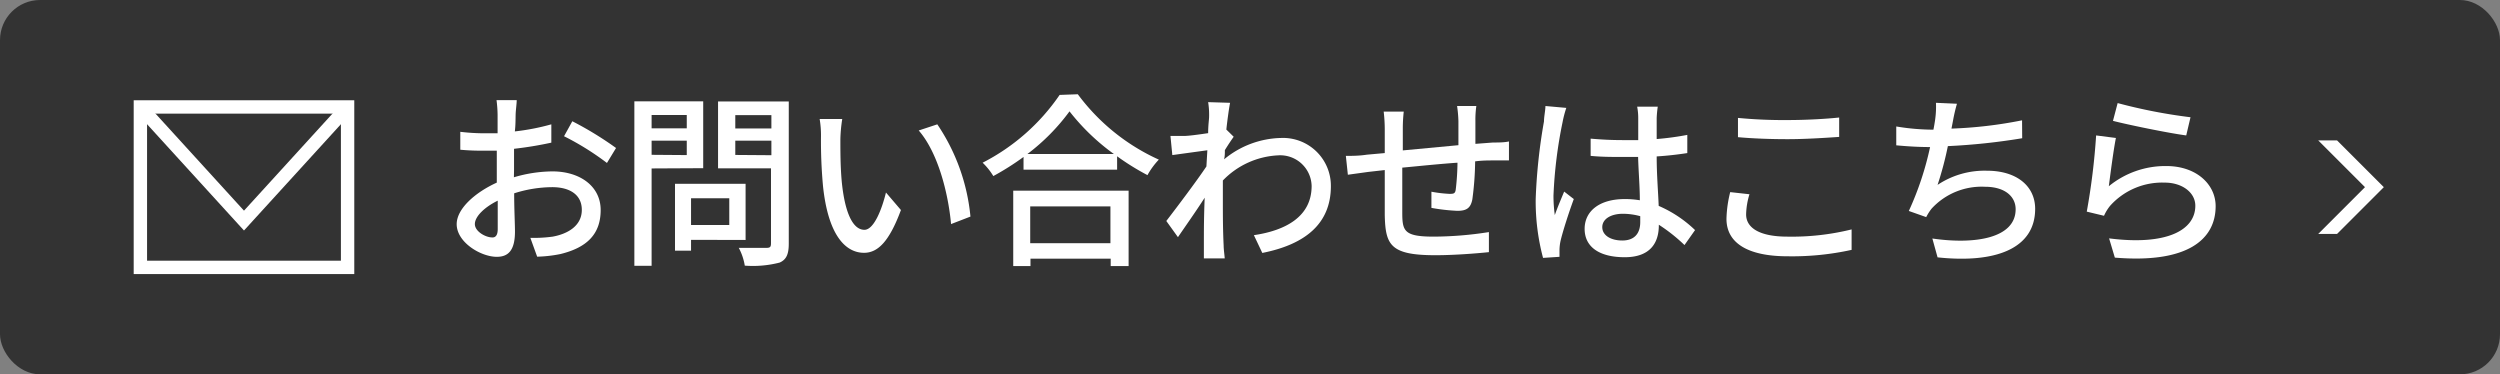 <svg xmlns="http://www.w3.org/2000/svg" viewBox="0 0 187 28"><rect x="0" y="0" width="187" height="28" fill="#808080" stroke="none"/><defs><style>.a{fill:#333;}.b{fill:#fff;}.c{fill:none;stroke:#fff;stroke-miterlimit:10;}</style></defs><title>hd_contact</title><rect class="a" width="187" height="28" rx="3"/><path class="b" d="M38.44,13.26a10.41,10.41,0,0,1,2.88-.44c2.06,0,3.61,1.11,3.61,2.89s-1,2.8-3,3.29a9.88,9.88,0,0,1-1.75.2l-.51-1.41a10.15,10.15,0,0,0,1.67-.09c1.16-.21,2.18-.83,2.18-2S42.57,14,41.31,14a9.5,9.5,0,0,0-2.85.46c0,1.15.06,2.31.06,2.86,0,1.47-.55,1.89-1.36,1.89-1.2,0-3-1.09-3-2.44,0-1.17,1.41-2.39,3-3.11v-.86c0-.49,0-1,0-1.53-.33,0-.64,0-.91,0a17.76,17.76,0,0,1-1.82-.07l0-1.34a15.29,15.29,0,0,0,1.84.11l.95,0c0-.63,0-1.13,0-1.39a9.3,9.3,0,0,0-.08-1.09h1.51c0,.27-.07.73-.08,1.07s0,.78-.06,1.27a17,17,0,0,0,2.73-.53l0,1.37a27.53,27.53,0,0,1-2.79.46c0,.56,0,1.11,0,1.6Zm-1.21,3.88c0-.44,0-1.24,0-2.13-1,.49-1.71,1.19-1.71,1.75s.81,1,1.29,1C37.06,17.78,37.23,17.6,37.23,17.14Zm5.58-8.07a25.41,25.41,0,0,1,3.27,2l-.68,1.12a20.43,20.43,0,0,0-3.21-2Z"/><path class="b" d="M48.74,12.6v7.28H47.45V7.58H52.6v5Zm0-4v1h2.63v-1Zm2.63,3V10.52H48.74v1.06Zm.32,6.34v.81h-1.2v-5h5.28v4.2Zm0-3.11v2h2.86v-2ZM59,18.23c0,.78-.18,1.19-.68,1.41a8,8,0,0,1-2.61.23,4.27,4.27,0,0,0-.45-1.33c.88,0,1.8,0,2.08,0s.33-.09.33-.35v-5.6H53.71v-5H59ZM55,8.61v1h2.7v-1Zm2.7,3V10.52H55v1.07Z"/><path class="b" d="M62.86,10.43c0,.86,0,2,.1,3.12.21,2.19.77,3.64,1.7,3.64.7,0,1.3-1.51,1.61-2.79l1.12,1.31c-.88,2.38-1.74,3.2-2.76,3.2-1.4,0-2.69-1.34-3.07-5a36.59,36.59,0,0,1-.15-3.71,7.33,7.33,0,0,0-.1-1.3l1.69,0A11.16,11.16,0,0,0,62.86,10.43Zm9.73,5.77-1.45.56c-.22-2.38-1-5.37-2.42-7l1.39-.46A14.8,14.8,0,0,1,72.59,16.2Z"/><path class="b" d="M80.62,7.05a15.48,15.48,0,0,0,6.06,4.89,5.67,5.67,0,0,0-.85,1.16,18.7,18.7,0,0,1-2.27-1.41v1h-7v-.95a19.94,19.94,0,0,1-2.26,1.43,4.82,4.82,0,0,0-.8-1,15.55,15.55,0,0,0,5.76-5.07Zm-4.83,7.21h8.63V19.9H83.08v-.55h-6v.55H75.79Zm7.53-2.74A16.25,16.25,0,0,1,80,8.33a15.45,15.45,0,0,1-3.15,3.19Zm-6.26,3.92v2.75h6V15.44Z"/><path class="b" d="M92.28,10.23c-.18.25-.44.64-.66,1,0,.23,0,.47-.06.69a6.9,6.9,0,0,1,4.26-1.6,3.58,3.58,0,0,1,3.73,3.6c0,2.81-1.91,4.36-5.13,5l-.63-1.33c2.38-.35,4.32-1.39,4.32-3.68a2.35,2.35,0,0,0-2.5-2.29,6.15,6.15,0,0,0-4.14,1.88c0,.5,0,1,0,1.43,0,1.2,0,2.2.06,3.46,0,.25.06.66.08.94H90.05c0-.24,0-.69,0-.91,0-1.29,0-2.09.06-3.63-.64,1-1.46,2.16-2,2.95l-.87-1.21c.77-1,2.28-3,3-4.08l.07-1.21-2.62.36-.14-1.43c.35,0,.65,0,1,0s1.15-.11,1.82-.21c0-.6.07-1.05.07-1.2a6.13,6.13,0,0,0-.07-1.12l1.64.05c-.07.35-.18,1.1-.28,2Z"/><path class="b" d="M110.43,7.93a7.09,7.09,0,0,0-.07,1.1c0,.58,0,1.19,0,1.73l1.32-.1c.38,0,.84,0,1.19-.08V12c-.22,0-.84,0-1.19,0s-.83,0-1.34.07a22.33,22.33,0,0,1-.21,2.85c-.13.66-.45.85-1.12.85a14.36,14.36,0,0,1-1.94-.22l0-1.21a9.84,9.84,0,0,0,1.33.16c.31,0,.45,0,.49-.33a18.33,18.33,0,0,0,.13-2c-1.33.09-2.85.25-4.13.37,0,1.36,0,2.73,0,3.3,0,1.42.09,1.86,2.35,1.86a27.14,27.14,0,0,0,4.13-.34l0,1.5c-.94.1-2.63.23-4,.23-3.37,0-3.74-.76-3.79-3,0-.59,0-2,0-3.37l-1.24.14-1.52.21-.15-1.41c.42,0,1,0,1.57-.09l1.34-.12V9.68a11.59,11.59,0,0,0-.08-1.33H105a11.49,11.49,0,0,0-.07,1.26c0,.4,0,1,0,1.64l4.16-.39V9.07a9.49,9.49,0,0,0-.1-1.14Z"/><path class="b" d="M117.16,8.07a8,8,0,0,0-.28,1.07,33.6,33.6,0,0,0-.68,5.49,10.44,10.44,0,0,0,.1,1.46c.2-.58.49-1.25.7-1.76l.72.56c-.37,1-.84,2.46-1,3.17a3.47,3.47,0,0,0-.07.63c0,.14,0,.35,0,.52l-1.23.08a16.43,16.43,0,0,1-.55-4.4,41.45,41.45,0,0,1,.62-5.81c0-.35.1-.78.11-1.15ZM126,18.33a12.62,12.62,0,0,0-1.92-1.52v.05c0,1.28-.62,2.38-2.55,2.38s-3-.79-3-2.12,1.11-2.23,3-2.23a6.81,6.81,0,0,1,1.13.09c0-1-.1-2.16-.13-3.24-.39,0-.79,0-1.18,0-.8,0-1.55,0-2.37-.08V10.37c.8.07,1.57.11,2.4.11.39,0,.77,0,1.16,0,0-.68,0-1.27,0-1.62a4.5,4.5,0,0,0-.08-.88H124a8.14,8.14,0,0,0-.08.85c0,.35,0,.94,0,1.57a21.5,21.5,0,0,0,2.29-.31v1.36c-.71.11-1.49.2-2.29.25,0,1.39.11,2.64.15,3.7a9.14,9.14,0,0,1,2.72,1.81Zm-3.31-2.16a5,5,0,0,0-1.29-.18c-.92,0-1.55.4-1.55,1s.61,1,1.5,1,1.34-.51,1.34-1.38Z"/><path class="b" d="M130.86,14.53a5.48,5.48,0,0,0-.25,1.51c0,1,1,1.66,3.08,1.66a18.6,18.6,0,0,0,4.81-.54v1.53a20.63,20.63,0,0,1-4.78.48c-3,0-4.58-1-4.58-2.8a8.88,8.88,0,0,1,.28-2ZM130,8.82a35.82,35.82,0,0,0,3.71.16c1.34,0,2.83-.08,3.86-.19v1.45c-1,.07-2.56.17-3.85.17s-2.62-.05-3.72-.15Z"/><path class="b" d="M151.26,10.34a47.45,47.45,0,0,1-5.56.59,24.89,24.89,0,0,1-.77,2.9,6.33,6.33,0,0,1,3.7-1.06c2.23,0,3.6,1.16,3.6,2.85,0,3-3,4.09-7.3,3.63l-.39-1.41c3.14.46,6.23,0,6.23-2.19,0-.94-.79-1.68-2.29-1.68a5.08,5.08,0,0,0-4,1.64,4,4,0,0,0-.4.63l-1.3-.46A22.9,22.9,0,0,0,144.37,11c-.91,0-1.78-.06-2.53-.13V9.46a17.22,17.22,0,0,0,2.73.24h.05c.06-.3.1-.55.13-.76a6.9,6.9,0,0,0,.06-1.25l1.57.07A12.34,12.34,0,0,0,146.09,9l-.12.62A32.53,32.53,0,0,0,151.25,9Z"/><path class="b" d="M157.74,13.93a6.68,6.68,0,0,1,4.3-1.51c2.26,0,3.69,1.38,3.69,3,0,2.51-2.13,4.3-7.54,3.85l-.43-1.44c4.28.55,6.45-.6,6.45-2.44,0-1-1-1.73-2.28-1.73a5.23,5.23,0,0,0-4.09,1.73,3.3,3.3,0,0,0-.46.75l-1.29-.31a49.9,49.9,0,0,0,.7-5.7l1.48.19C158.09,11.21,157.85,13.07,157.74,13.93Zm.66-6.22a39.67,39.67,0,0,0,5.45,1.06l-.32,1.36c-1.36-.18-4.41-.81-5.48-1.09Z"/><rect class="c" x="10.5" y="8" width="15.5" height="12"/><polyline class="c" points="10.5 8 18.25 16.5 26 8"/><polygon class="b" points="174.81 10.5 173.4 10.5 176.9 14 173.4 17.5 174.81 17.5 178.31 14 174.81 10.5"/></svg>